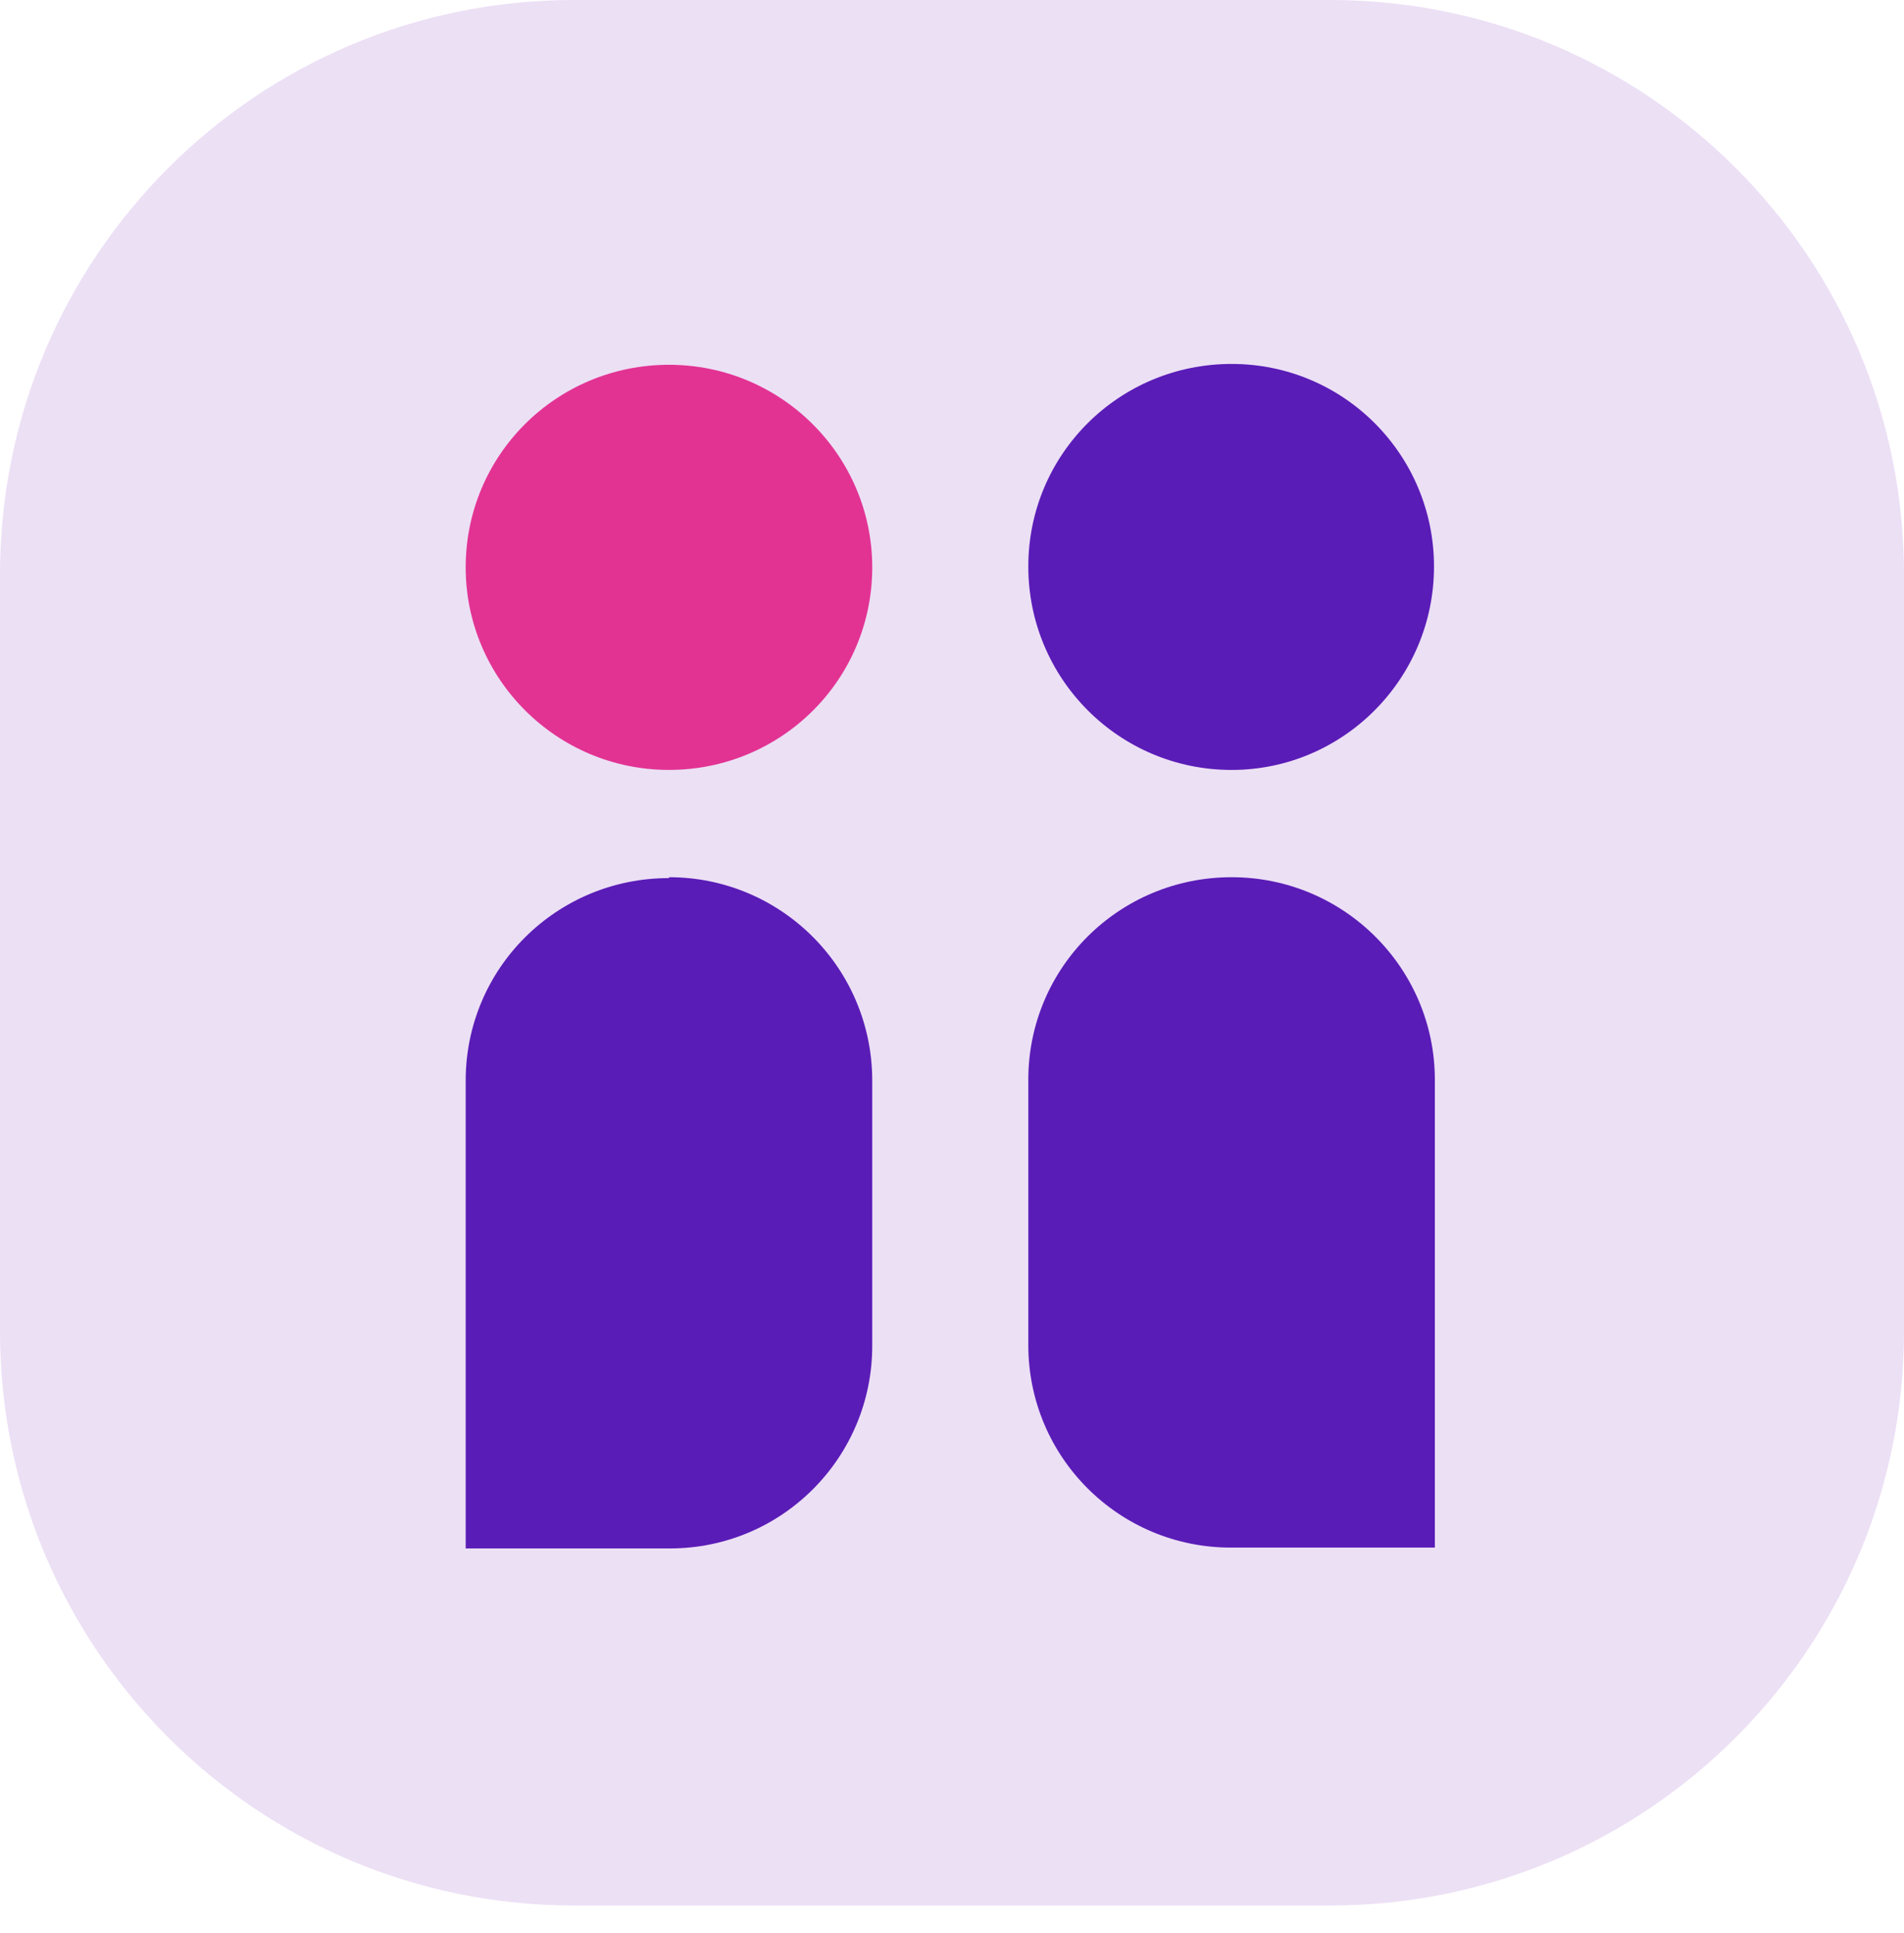 <svg width="65" height="66" viewBox="0 0 65 66" fill="none" xmlns="http://www.w3.org/2000/svg">
<path d="M45.412 0H19.588C8.77 0 0 8.776 0 19.603V45.446C0 56.273 8.77 65.049 19.588 65.049H45.412C56.23 65.049 65 56.273 65 45.446V19.603C65 8.776 56.23 0 45.412 0Z" fill="#ECE0F5"/>
<path d="M22.838 29.946C26.673 29.946 29.777 33.052 29.777 36.891V45.945C29.777 49.754 26.703 52.86 22.867 52.86H15.898V36.891C15.898 33.052 19.002 29.976 22.838 29.976V29.946Z" fill="#5A1CB7"/>
<path d="M22.838 26.283C19.002 26.283 15.898 23.177 15.898 19.368C15.898 15.53 19.002 12.453 22.838 12.453C26.673 12.453 29.777 15.559 29.777 19.368C29.777 23.207 26.673 26.283 22.838 26.283Z" fill="#E23393"/>
<path d="M48.955 52.831H42.015C38.209 52.831 35.105 49.754 35.105 45.916V36.861C35.105 33.023 38.209 29.946 42.045 29.946C45.88 29.946 48.984 33.052 48.984 36.861V52.831H48.955Z" fill="#5A1CB7"/>
<path d="M42.045 12.424C45.88 12.424 48.955 15.53 48.955 19.339C48.955 23.178 45.851 26.284 42.045 26.284C38.209 26.284 35.105 23.178 35.105 19.339C35.105 15.501 38.209 12.424 42.045 12.424Z" fill="#5A1CB7"/>
</svg>
